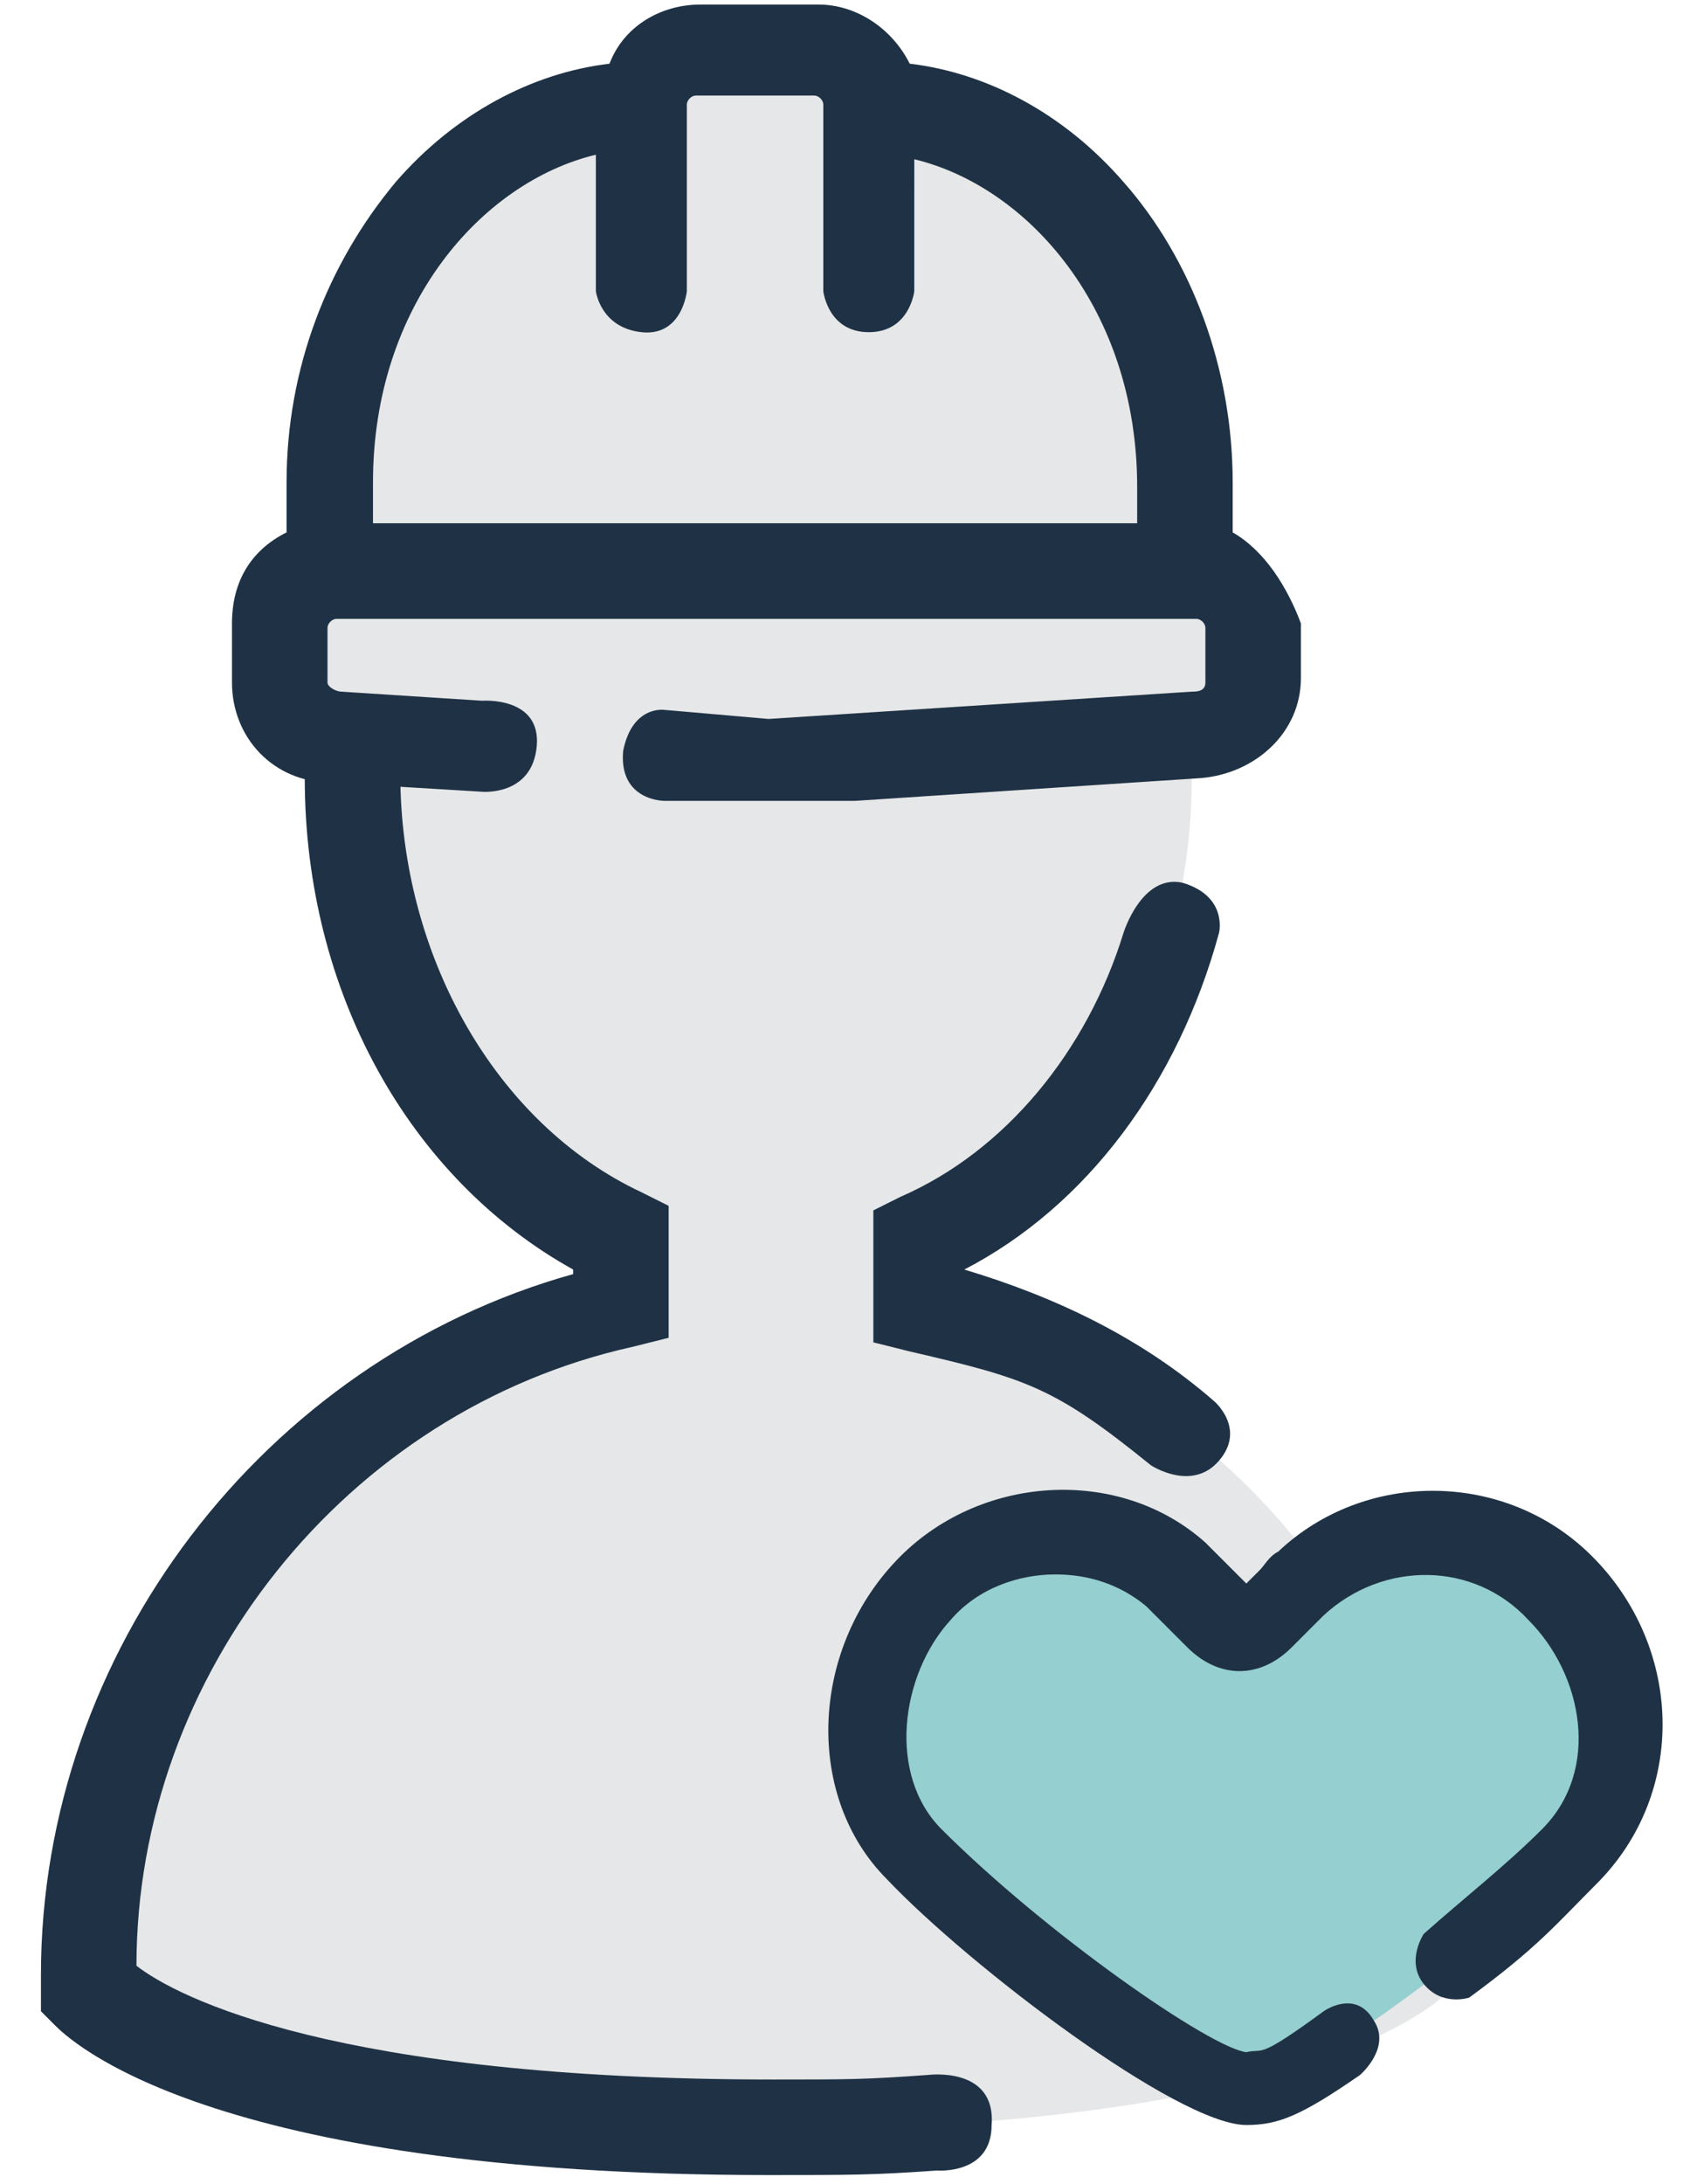 <svg width="37" height="48" fill="none" xmlns="http://www.w3.org/2000/svg"><path d="M20.2 28.7v-1.4c3.5-1.5 6-5.5 6-10.2 0-.2 1.1-1.6 1.1-2.7l-2.7-8.8-2.4-1.9-5.6-2.2-7.2 3-2 5.2-1.2 5.1c0 1.1 1.4 2.1 1.4 2.3 0 4.6 2.5 8.6 5.9 10.2v1.5C6.8 30.3 1.8 36.3 1.8 43.4v.4s2.7 3 15 3 15-3 15-3v-.4c.1-7.2-4.9-13.2-11.6-14.7z" fill="#E6E7E8"/><path d="M21.2 27.9c2.7-1.4 4.7-4.1 5.6-7.4 0 0 .2-.8-.8-1.1-.9-.2-1.3 1.1-1.3 1.1-.8 2.6-2.6 4.8-4.9 5.8l-.6.3v2.9l.8.2c2.6.6 3.2.8 5.3 2.5 0 0 .9.6 1.5-.1s-.1-1.3-.1-1.3c-1.6-1.4-3.5-2.3-5.5-2.9zm-.8 17.7c-1.4.1-1.7.1-3.4.1-9.6 0-13.1-1.8-14-2.5C3 36.8 7.6 31 13.9 29.6l.8-.2v-2.9l-.6-.3C10.9 24.7 8.8 21 8.8 17c0-.3-.5.1-.5-.9L7.1 16l-.4-1.2v2.3c0 4.7 2.3 8.8 5.9 10.8v.1C5.8 29.9.9 36.3.9 43.4v.8l.3.3c.3.3 3.3 3.3 15.7 3.3 1.8 0 2.3 0 3.7-.1 0 0 1.2.1 1.2-1 .1-1.3-1.4-1.1-1.4-1.1z" fill="#1F3245"/><path d="M28.6 34.8c-.3.2-.5.5-.8.8-.4.4-.7.4-1.1 0-.3-.3-.6-.7-1-.9-1.6-1.4-4.1-1.2-5.6.3s-1.7 4.3-.2 5.8c2.3 2.3 6.3 5.2 7.3 5.2s5.1-2.9 7.4-5.2c1.6-1.6 1.2-4.2-.3-5.8-1.5-1.8-4-1.8-5.7-.2z" fill="#95CFD0"/><path d="M35 34.2c-1.9-1.9-5-1.9-6.9-.1-.2.1-.3.3-.4.4l-.3.3-.2-.2-.7-.7c-1.9-1.7-5-1.5-6.8.4-1.9 2-2 5.2-.2 7 1.8 1.9 6.4 5.4 7.9 5.4.7 0 1.2-.2 2.5-1.1 0 0 .7-.6.3-1.2-.4-.7-1.1-.2-1.1-.2-1.5 1.1-1.3.8-1.7.9-.8-.1-4.4-2.6-6.7-4.9-1.2-1.2-.9-3.4.2-4.6.6-.7 1.5-1 2.3-1 .7 0 1.4.2 2 .7l.6.6.3.3c.7.7 1.6.7 2.3 0l.3-.3.4-.4c1.3-1.2 3.3-1.2 4.5.1 1.2 1.2 1.6 3.3.3 4.6-.8.8-1.7 1.5-2.6 2.3 0 0-.4.6 0 1.1.4.5 1 .3 1 .3 1.5-1.1 1.9-1.6 2.8-2.5 2-2 1.9-5.2-.1-7.2zm-7.9-22.5v-1.1c0-2.5-.9-4.9-2.4-6.6-1.3-1.5-3-2.4-4.7-2.6-.4-.8-1.2-1.3-2-1.3h-2.6c-.9 0-1.7.5-2 1.3-1.7.2-3.4 1.1-4.7 2.6-1.5 1.8-2.4 4.1-2.4 6.6v1.1c-.8.4-1.2 1.1-1.2 2V15c0 1.2.9 2.2 2.2 2.2l3.3.2s1.1.1 1.2-1c.1-1.1-1.2-1-1.2-1l-3.1-.2c-.1 0-.3-.1-.3-.2v-1.2c0-.1.1-.2.2-.2h18.9c.1 0 .2.1.2.2V15c0 .2-.2.2-.3.2l-9.3.6-2.3-.2s-.7-.1-.9.9c-.1 1.1.9 1.1.9 1.1h4.2l7.6-.5c1.2-.1 2.2-1 2.2-2.2v-1.2c-.3-.8-.8-1.6-1.5-2zm-2-.2H8.2v-.9c0-3.9 2.4-6.6 4.9-7.2v3s.1.8 1 .9c.9.1 1-.9 1-.9V2.3c0-.1.1-.2.2-.2h2.6c.1 0 .2.1.2.2v4.1s.1.9 1 .9 1-.9 1-.9V3.5c2.5.6 4.9 3.3 4.9 7.2v.8h.1z" fill="#1F3245"/></svg>